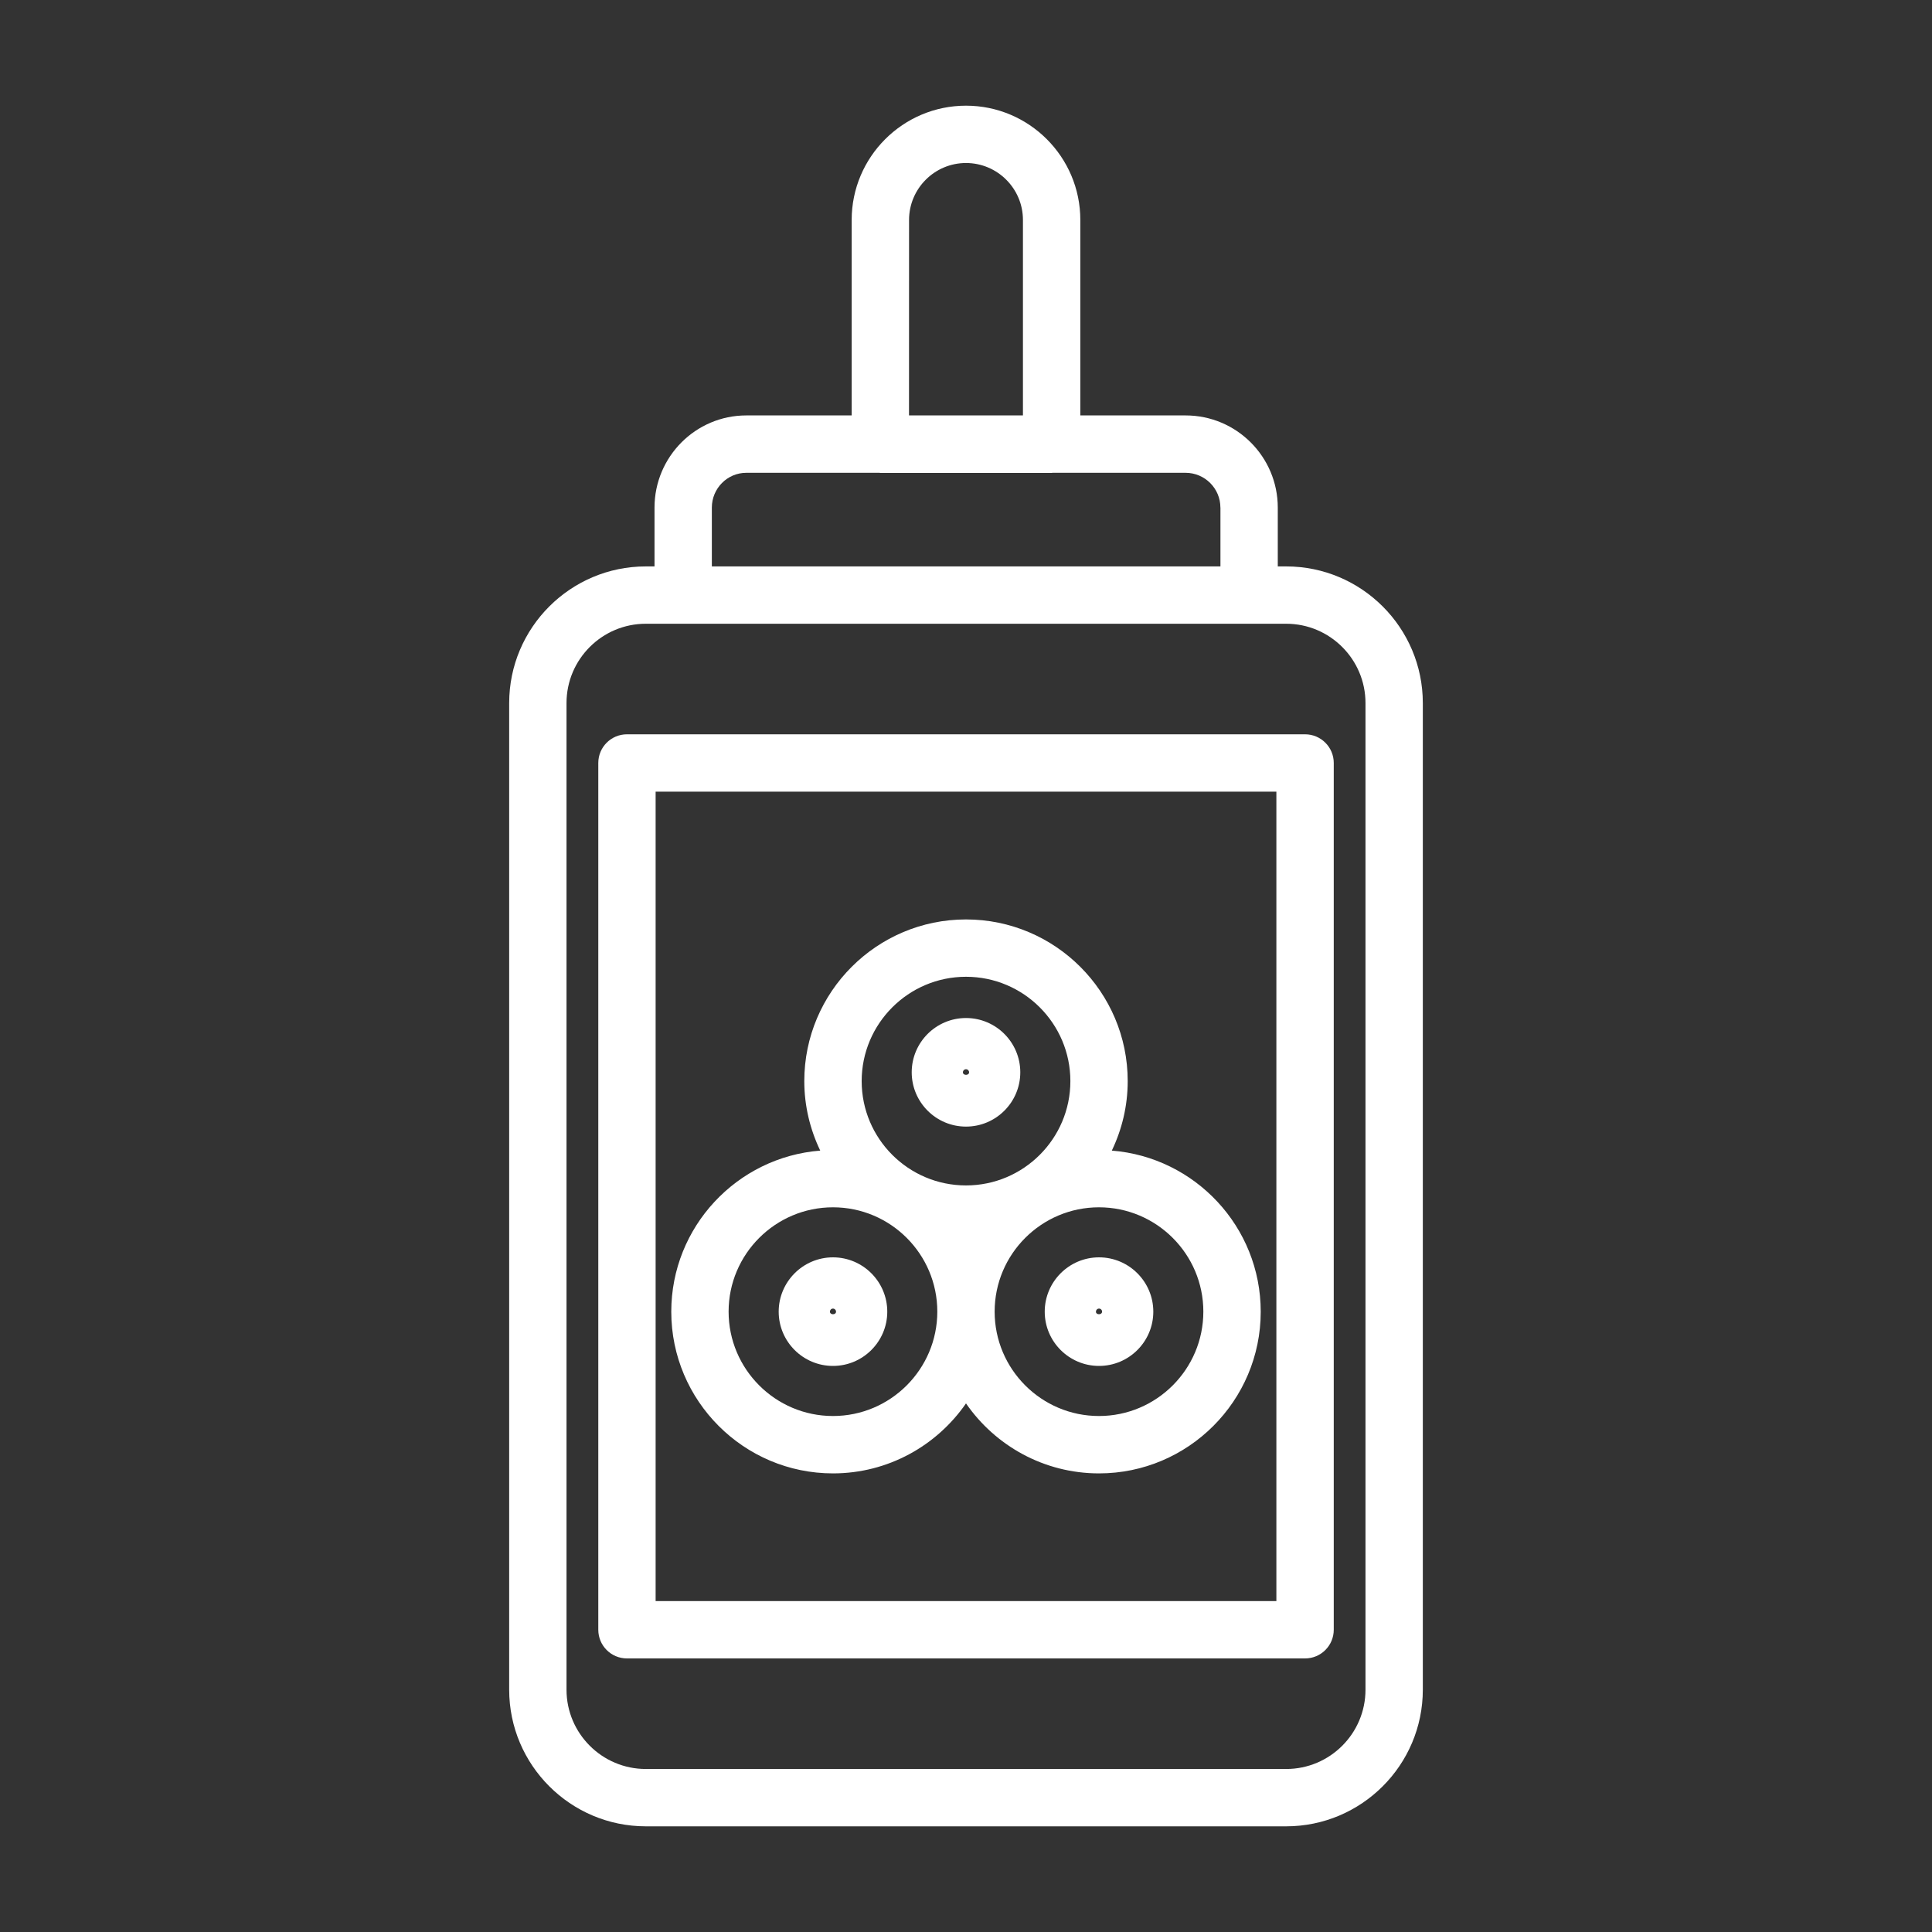 <svg width="40" height="40" viewBox="0 0 40 40" fill="none" xmlns="http://www.w3.org/2000/svg">
<rect x="0" y="0" width="40" height="40" fill="#333333" stroke="none"/>
<mask id="mask0_531_769" style="mask-type:alpha" maskUnits="userSpaceOnUse" x="0" y="0" width="40" height="40">
<rect width="40" height="40" fill="white"/>
</mask>
<g mask="url(#mask0_531_769)">
</g>
<path d="M23.019 23.822C23.228 23.386 23.348 22.899 23.348 22.383C23.348 20.537 21.847 19.036 20 19.036C18.153 19.036 16.652 20.537 16.652 22.383C16.652 22.899 16.773 23.386 16.982 23.822C15.259 23.957 13.898 25.4 13.898 27.157C13.898 29.002 15.4 30.505 17.246 30.505C18.387 30.505 19.395 29.93 20 29.056C20.604 29.93 21.613 30.505 22.754 30.505C24.6 30.505 26.102 29.003 26.102 27.157C26.102 25.4 24.741 23.958 23.019 23.822ZM20 20.223C21.192 20.223 22.161 21.192 22.161 22.383C22.161 23.574 21.192 24.543 20 24.543C18.808 24.543 17.84 23.574 17.84 22.383C17.84 21.192 18.809 20.223 20 20.223ZM17.246 29.317C16.055 29.317 15.085 28.348 15.085 27.156C15.085 25.964 16.055 24.996 17.246 24.996C18.438 24.996 19.406 25.965 19.406 27.156C19.406 28.347 18.437 29.317 17.246 29.317ZM22.753 29.317C21.562 29.317 20.593 28.348 20.593 27.156C20.593 25.964 21.562 24.996 22.753 24.996C23.944 24.996 24.914 25.965 24.914 27.156C24.914 28.347 23.945 29.317 22.753 29.317Z" fill="white"/>
<path d="M22.754 26.032C22.134 26.032 21.63 26.537 21.63 27.157C21.63 27.776 22.134 28.28 22.754 28.28C23.374 28.28 23.878 27.776 23.878 27.157C23.878 26.537 23.374 26.032 22.754 26.032ZM22.691 27.157C22.691 27.121 22.719 27.093 22.754 27.093C22.79 27.093 22.817 27.121 22.817 27.157C22.817 27.227 22.69 27.228 22.69 27.157H22.691Z" fill="white"/>
<path d="M17.246 26.032C16.626 26.032 16.122 26.537 16.122 27.157C16.122 27.776 16.626 28.28 17.246 28.28C17.866 28.28 18.37 27.776 18.37 27.157C18.37 26.537 17.866 26.032 17.246 26.032ZM17.183 27.157C17.183 27.121 17.21 27.093 17.246 27.093C17.281 27.093 17.309 27.121 17.309 27.157C17.309 27.228 17.183 27.227 17.183 27.157Z" fill="white"/>
<path d="M20 23.325C20.62 23.325 21.124 22.821 21.124 22.201C21.124 21.581 20.62 21.077 20 21.077C19.38 21.077 18.876 21.581 18.876 22.201C18.876 22.821 19.38 23.325 20 23.325ZM20 22.137C20.036 22.137 20.064 22.166 20.064 22.201C20.064 22.271 19.936 22.271 19.936 22.201C19.936 22.166 19.965 22.137 20 22.137Z" fill="white"/>
<path d="M20 2.188C18.695 2.188 17.633 3.249 17.633 4.554V8.601H15.451C14.403 8.601 13.551 9.457 13.551 10.509V11.727H13.371C11.811 11.727 10.542 12.996 10.542 14.556V34.983C10.542 36.543 11.811 37.812 13.371 37.812H26.629C28.189 37.812 29.458 36.543 29.458 34.983V14.556C29.458 12.996 28.189 11.727 26.629 11.727H26.455V10.509C26.455 9.457 25.6 8.601 24.547 8.601H22.367V4.554C22.367 3.249 21.305 2.188 20 2.188ZM18.821 4.554C18.821 3.904 19.35 3.375 20 3.375C20.65 3.375 21.179 3.904 21.179 4.554V8.601H18.82L18.821 4.554ZM28.271 14.556V34.983C28.271 35.889 27.535 36.625 26.629 36.625H13.371C12.466 36.625 11.729 35.889 11.729 34.983V14.556C11.729 13.65 12.465 12.914 13.371 12.914H26.629C27.534 12.914 28.271 13.65 28.271 14.556ZM25.268 10.509V11.727H14.738V10.509C14.738 10.112 15.058 9.789 15.451 9.789H18.208C18.215 9.789 18.22 9.792 18.227 9.792H21.773C21.779 9.792 21.785 9.789 21.791 9.789H24.546C24.944 9.789 25.267 10.112 25.267 10.509H25.268Z" fill="white"/>
<path d="M12.387 15.796V33.742C12.387 34.07 12.652 34.336 12.981 34.336H27.02C27.348 34.336 27.614 34.07 27.614 33.742V15.796C27.614 15.469 27.348 15.203 27.02 15.203H12.981C12.652 15.203 12.387 15.469 12.387 15.796ZM13.574 16.39H26.426V33.149H13.574V16.39Z" fill="white"/>
</svg>
